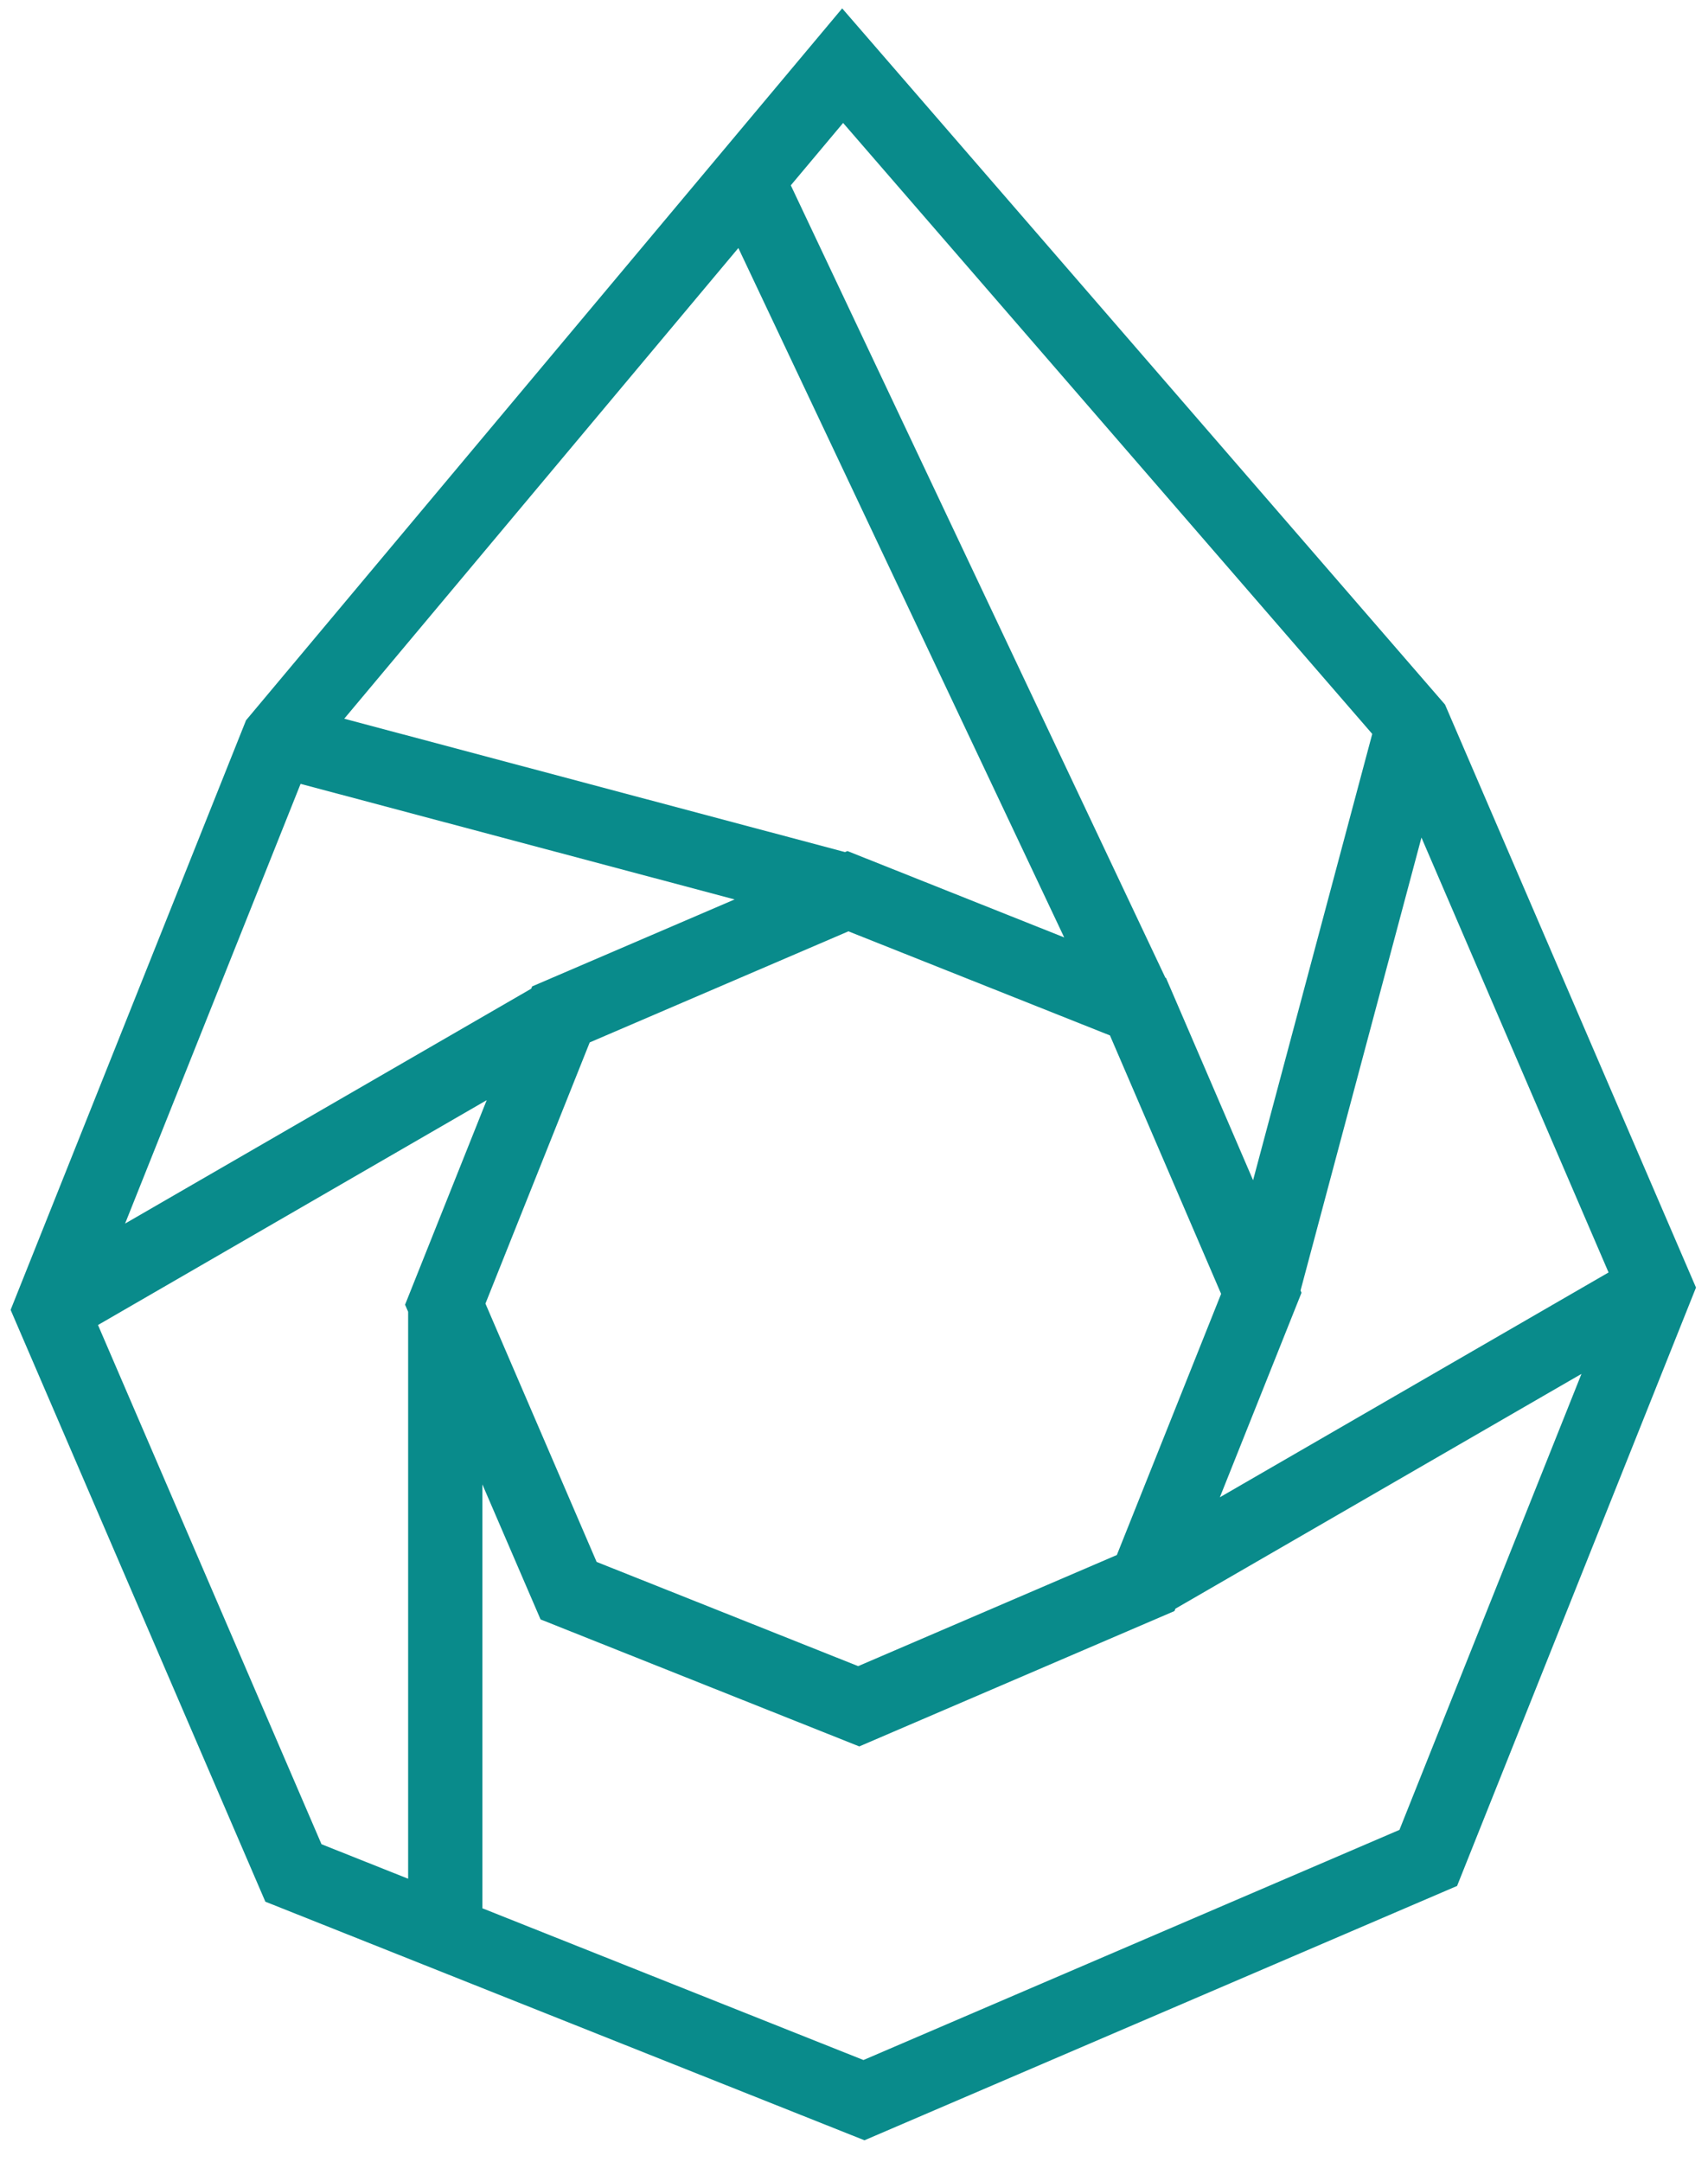 <?xml version="1.0" encoding="UTF-8"?> <svg xmlns="http://www.w3.org/2000/svg" xmlns:xlink="http://www.w3.org/1999/xlink" width="64px" height="81px"><path fill-rule="evenodd" fill="rgb(9, 139, 139)" d="M52.438,68.556 L32.355,77.178 L18.075,71.493 L18.075,55.612 L20.255,60.671 L32.198,65.429 L44.007,60.358 L44.043,60.269 L59.259,51.472 L52.438,68.556 ZM3.672,49.641 L18.237,41.217 L15.178,48.880 L15.293,49.144 L15.293,70.386 L12.047,69.093 L3.672,49.641 ZM11.263,29.367 L27.527,33.697 L19.940,36.955 L19.903,37.042 L4.687,45.841 L11.263,29.367 ZM31.592,4.606 L51.419,27.496 L46.954,44.217 L43.692,36.639 L43.667,36.629 L29.632,6.943 L31.592,4.606 ZM48.768,48.433 L48.733,48.346 L53.263,31.379 L60.274,47.672 L45.709,56.095 L48.768,48.433 ZM31.791,34.892 L41.591,38.792 L45.756,48.474 L41.849,58.258 L32.156,62.421 L22.356,58.517 L18.190,48.839 L22.097,39.054 L31.791,34.892 ZM31.754,31.884 L31.664,31.923 L12.899,26.926 L27.667,9.292 L39.876,35.120 L31.754,31.884 ZM54.146,26.396 L31.557,0.314 L9.219,26.985 L0.398,49.074 L9.943,71.246 L32.392,80.185 L54.598,70.656 L63.550,48.238 L54.146,26.396 Z"></path></svg> 
